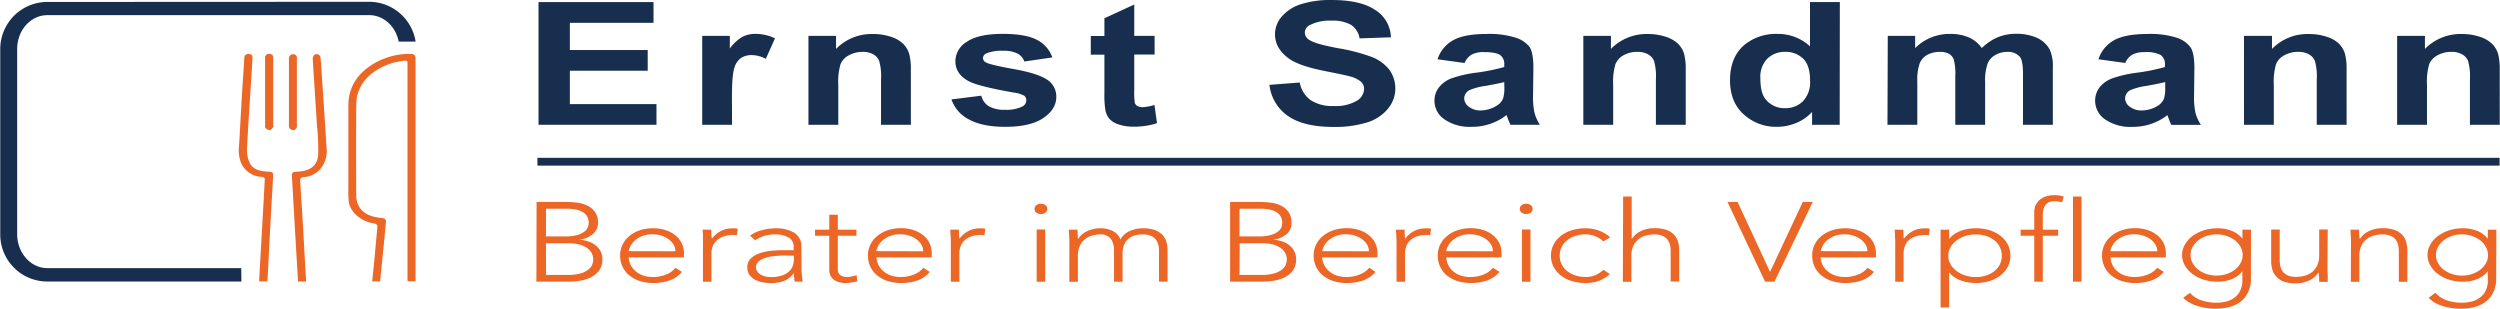 <?xml version="1.0" encoding="UTF-8"?> <svg xmlns="http://www.w3.org/2000/svg" width="236.38mm" height="29.19mm" viewBox="0 0 670.06 82.76"><g id="elemente"><g><polygon points="144.3 33.45 144.3 0.56 175.13 0.56 175.13 6.12 152.7 6.12 152.7 13.41 173.57 13.41 173.57 18.96 152.7 18.96 152.7 27.91 175.92 27.91 175.92 33.45 144.3 33.45" fill="#182e4f"></polygon><path d="M196.18,33.45h-8V9.62h7.4V13A11.44,11.44,0,0,1,199,9.85a7.55,7.55,0,0,1,3.45-.77,12.06,12.06,0,0,1,5.24,1.2l-2.46,5.49a8.27,8.27,0,0,0-3.75-1,5.18,5.18,0,0,0-2.83.73,4.76,4.76,0,0,0-1.83,2.64q-.67,1.91-.67,8Z" fill="#182e4f"></path><path d="M244.12,33.45h-8V21.29a15,15,0,0,0-.51-5A3.67,3.67,0,0,0,234,14.54a5.63,5.63,0,0,0-2.76-.63,7.64,7.64,0,0,0-3.72.9,4.85,4.85,0,0,0-2.25,2.37,16.41,16.41,0,0,0-.61,5.48V33.45h-8V9.62h7.4v3.5a13.31,13.31,0,0,1,9.93-4,14.81,14.81,0,0,1,4.82.76,8.22,8.22,0,0,1,3.3,1.92,6.33,6.33,0,0,1,1.56,2.64,15.84,15.84,0,0,1,.44,4.24Z" fill="#182e4f"></path><path d="M255,26.65l8-1A4.57,4.57,0,0,0,265,28.48a8.36,8.36,0,0,0,4.37.95,9.53,9.53,0,0,0,4.65-.89,1.9,1.9,0,0,0,1.05-1.69,1.5,1.5,0,0,0-.57-1.19,7.4,7.4,0,0,0-2.66-.82q-9.64-1.69-12.22-3.08c-2.39-1.28-3.57-3.07-3.57-5.36a6.15,6.15,0,0,1,3.08-5.2c2.07-1.41,5.26-2.12,9.59-2.12,4.12,0,7.18.54,9.19,1.6a8.47,8.47,0,0,1,4.14,4.71l-7.52,1.1a3.75,3.75,0,0,0-1.83-2.13,8,8,0,0,0-3.84-.74,10.7,10.7,0,0,0-4.51.69,1.47,1.47,0,0,0-.91,1.28,1.37,1.37,0,0,0,.8,1.15q1.08.63,7.44,1.77c4.25.76,7.21,1.7,8.89,2.8A5.34,5.34,0,0,1,283.1,26c0,2.19-1.16,4.06-3.46,5.63S273.92,34,269.4,34q-6.15,0-9.74-2A9.39,9.39,0,0,1,255,26.65" fill="#182e4f"></path><path d="M309.46,9.62v5H304v9.6a18.1,18.1,0,0,0,.16,3.4,1.43,1.43,0,0,0,.71.8,2.63,2.63,0,0,0,1.34.31,12.77,12.77,0,0,0,3.21-.6l.68,4.89a19.82,19.82,0,0,1-6.3.94,12.36,12.36,0,0,1-3.88-.57,5.83,5.83,0,0,1-2.54-1.49,5.12,5.12,0,0,1-1.12-2.45A24.14,24.14,0,0,1,296,25V14.65h-3.65v-5H296V4.89l8-3.68V9.62Z" fill="#182e4f"></path><path d="M340.2,22.75l8.17-.63a7.44,7.44,0,0,0,3,4.78,10.67,10.67,0,0,0,6.08,1.52,11.23,11.23,0,0,0,6.11-1.35,3.86,3.86,0,0,0,2.06-3.18,2.6,2.6,0,0,0-.87-2,7.43,7.43,0,0,0-3-1.43c-1-.27-3.22-.74-6.72-1.43q-6.75-1.34-9.47-3.26c-2.55-1.81-3.83-4-3.83-6.62a7.23,7.23,0,0,1,1.8-4.69,11.18,11.18,0,0,1,5.19-3.34A25.83,25.83,0,0,1,356.87,0q7.83,0,11.78,2.71A8.92,8.92,0,0,1,372.81,10l-8.4.29a5.33,5.33,0,0,0-2.31-3.64,10.15,10.15,0,0,0-5.31-1.11,11.48,11.48,0,0,0-5.73,1.19,2.28,2.28,0,0,0-1.33,2,2.35,2.35,0,0,0,1.25,2q1.57,1.06,7.71,2.2a48.77,48.77,0,0,1,9.06,2.37,11.07,11.07,0,0,1,4.59,3.34A8.52,8.52,0,0,1,372,29.16a11.62,11.62,0,0,1-5.61,3.67,29.21,29.21,0,0,1-9,1.2q-7.87,0-12.1-2.88a11.75,11.75,0,0,1-5.05-8.4" fill="#182e4f"></path><path d="M392.53,16.89l-7.23-1a9,9,0,0,1,4.2-5.11q3-1.66,8.84-1.67a23.43,23.43,0,0,1,7.94,1A7.57,7.57,0,0,1,410,12.62Q411,14.15,411,18.26l-.09,7.36a19.87,19.87,0,0,0,.39,4.63,11.59,11.59,0,0,0,1.43,3.2h-7.88a18.92,18.92,0,0,1-.77-1.86c-.13-.38-.23-.62-.28-.74A15,15,0,0,1,394.49,34a12,12,0,0,1-7.33-2,6,6,0,0,1-2.68-5,5.72,5.72,0,0,1,1.22-3.6,7.62,7.62,0,0,1,3.42-2.42,32.12,32.12,0,0,1,6.33-1.47,51.79,51.79,0,0,0,7.74-1.55v-.62a2.93,2.93,0,0,0-1.13-2.6c-.76-.51-2.18-.77-4.28-.77a6.93,6.93,0,0,0-3.32.66,4.75,4.75,0,0,0-1.93,2.32M403.19,22c-1,.27-2.63.59-4.85,1a17.53,17.53,0,0,0-4.33,1.1,2.57,2.57,0,0,0-1.56,2.22,2.82,2.82,0,0,0,1.24,2.29,5.06,5.06,0,0,0,3.18,1A8.2,8.2,0,0,0,401,28.43a4.11,4.11,0,0,0,1.9-2.09,10,10,0,0,0,.31-3.08Z" fill="#182e4f"></path><path d="M451.84,33.45h-8V21.29a15,15,0,0,0-.51-5,3.67,3.67,0,0,0-1.66-1.76,5.63,5.63,0,0,0-2.76-.63,7.64,7.64,0,0,0-3.72.9A4.85,4.85,0,0,0,433,17.18a16.41,16.41,0,0,0-.61,5.48V33.45h-8V9.62h7.4v3.5a13.31,13.31,0,0,1,9.93-4,14.81,14.81,0,0,1,4.82.76,8.22,8.22,0,0,1,3.3,1.92,6.33,6.33,0,0,1,1.56,2.64,15.84,15.84,0,0,1,.44,4.24Z" fill="#182e4f"></path><path d="M493.11,33.45h-7.4V30a11.64,11.64,0,0,1-4.35,3,13.49,13.49,0,0,1-5.06,1,12.86,12.86,0,0,1-8.89-3.31q-3.71-3.32-3.7-9.23t3.6-9.21a13.33,13.33,0,0,1,9.1-3.16,12.61,12.61,0,0,1,8.74,3.33V.56h8ZM471.85,21q0,3.81,1.33,5.52A6.43,6.43,0,0,0,478.57,29a6.54,6.54,0,0,0,4.68-1.85,7.36,7.36,0,0,0,1.92-5.53q0-4.11-1.87-5.91a6.59,6.59,0,0,0-4.79-1.81,6.7,6.7,0,0,0-4.75,1.78A6.93,6.93,0,0,0,471.85,21" fill="#182e4f"></path><path d="M506,9.62h7.34v3.26a13.07,13.07,0,0,1,9.39-3.79,12.29,12.29,0,0,1,5,.94,8.4,8.4,0,0,1,3.48,2.85A13.73,13.73,0,0,1,535.47,10a12.73,12.73,0,0,1,4.9-.94A13.36,13.36,0,0,1,546,10.15a7.26,7.26,0,0,1,3.42,3.13,11,11,0,0,1,.83,4.94V33.45h-8V19.83c0-2.36-.27-3.89-.82-4.57a4.14,4.14,0,0,0-3.4-1.35,6.43,6.43,0,0,0-3.15.81,4.65,4.65,0,0,0-2.13,2.37,13.7,13.7,0,0,0-.65,4.92V33.45h-8V20.39a14.68,14.68,0,0,0-.42-4.49,3,3,0,0,0-1.32-1.5,5.06,5.06,0,0,0-2.43-.49,6.94,6.94,0,0,0-3.31.78A4.58,4.58,0,0,0,514.55,17a13.66,13.66,0,0,0-.63,4.91V33.45h-8Z" fill="#182e4f"></path><path d="M569.71,16.89l-7.23-1a9,9,0,0,1,4.19-5.11q3-1.66,8.85-1.67a23.47,23.47,0,0,1,7.94,1,7.53,7.53,0,0,1,3.67,2.53q1.07,1.53,1.07,5.64l-.09,7.36a20.58,20.58,0,0,0,.38,4.63,12,12,0,0,0,1.44,3.2H582a19.36,19.36,0,0,1-.76-1.86c-.14-.38-.23-.62-.29-.74a15,15,0,0,1-4.36,2.35,15.27,15.27,0,0,1-5,.79,12,12,0,0,1-7.33-2,6.06,6.06,0,0,1-2.67-5,5.77,5.77,0,0,1,1.21-3.6,7.73,7.73,0,0,1,3.42-2.42,32.43,32.43,0,0,1,6.34-1.47,52.37,52.37,0,0,0,7.74-1.55v-.62a2.93,2.93,0,0,0-1.13-2.6,8.34,8.34,0,0,0-4.29-.77,6.88,6.88,0,0,0-3.31.66,4.69,4.69,0,0,0-1.93,2.32M580.37,22c-1,.27-2.64.59-4.85,1a17.65,17.65,0,0,0-4.34,1.1,2.57,2.57,0,0,0-1.56,2.22,2.83,2.83,0,0,0,1.25,2.29,5.06,5.06,0,0,0,3.18,1,8.25,8.25,0,0,0,4.11-1.12,4.2,4.2,0,0,0,1.9-2.09,10,10,0,0,0,.31-3.08Z" fill="#182e4f"></path><path d="M629,33.45h-8V21.29a15,15,0,0,0-.51-5,3.67,3.67,0,0,0-1.66-1.76,5.7,5.7,0,0,0-2.77-.63,7.6,7.6,0,0,0-3.71.9,4.76,4.76,0,0,0-2.25,2.37,16.41,16.41,0,0,0-.61,5.48V33.45h-8V9.62H609v3.5a13.29,13.29,0,0,1,9.92-4,14.72,14.72,0,0,1,4.82.76A8.2,8.2,0,0,1,627,11.76a6.54,6.54,0,0,1,1.56,2.64,15.84,15.84,0,0,1,.44,4.24Z" fill="#182e4f"></path><path d="M670.06,33.45h-8V21.29a15,15,0,0,0-.51-5,3.67,3.67,0,0,0-1.66-1.76,5.63,5.63,0,0,0-2.76-.63,7.64,7.64,0,0,0-3.72.9,4.85,4.85,0,0,0-2.25,2.37,16.41,16.41,0,0,0-.61,5.48V33.45h-8V9.62H650v3.5a13.31,13.31,0,0,1,9.93-4,14.77,14.77,0,0,1,4.82.76,8.15,8.15,0,0,1,3.3,1.92,6.33,6.33,0,0,1,1.56,2.64,15.84,15.84,0,0,1,.44,4.24Z" fill="#182e4f"></path><path d="M143.78,54.14h7.78a25.16,25.16,0,0,1,3.1.19,8.71,8.71,0,0,1,2.8.82,5.27,5.27,0,0,1,2,1.72,4.92,4.92,0,0,1,.79,2.91A3.86,3.86,0,0,1,159,62.62a6.45,6.45,0,0,1-3.62,1.6v.06a8.8,8.8,0,0,1,2.44.5,6.15,6.15,0,0,1,1.91,1.09A4.74,4.74,0,0,1,161,67.48a5.28,5.28,0,0,1-.46,5.06,6.49,6.49,0,0,1-2.25,1.83,10.07,10.07,0,0,1-2.94.9,19.74,19.74,0,0,1-3,.24h-8.62Zm2.52,9.23h5.23a11,11,0,0,0,3.16-.37,5.86,5.86,0,0,0,1.91-.92,2.76,2.76,0,0,0,.92-1.16,3.45,3.45,0,0,0-.25-3A3.44,3.44,0,0,0,156,56.75a6,6,0,0,0-1.87-.62,13.5,13.5,0,0,0-2.25-.18H146.3Zm0,10.33h5.76a12.36,12.36,0,0,0,3.57-.42,5.85,5.85,0,0,0,2.08-1.06,3.2,3.2,0,0,0,1-1.34,3.85,3.85,0,0,0,.25-1.29,3.55,3.55,0,0,0-.57-2,4.46,4.46,0,0,0-1.49-1.37,7.05,7.05,0,0,0-2.08-.77,11.64,11.64,0,0,0-2.35-.24H146.3Z" fill="#ec6625"></path><path d="M182.74,72.89a7.48,7.48,0,0,1-3.3,2.29,13,13,0,0,1-4.33.69,11.63,11.63,0,0,1-3.66-.54,8.62,8.62,0,0,1-2.83-1.52,6.69,6.69,0,0,1-1.81-2.33,6.9,6.9,0,0,1-.63-3,6.53,6.53,0,0,1,.65-2.9,6.79,6.79,0,0,1,1.83-2.31,9,9,0,0,1,2.79-1.54A10.75,10.75,0,0,1,175,61.2a10.51,10.51,0,0,1,3.56.56,8.08,8.08,0,0,1,2.6,1.48,6,6,0,0,1,1.58,2.1,5.65,5.65,0,0,1,.54,2.38V69H168.47a5,5,0,0,0,.29,1.46,4.72,4.72,0,0,0,1.05,1.74,6.31,6.31,0,0,0,2,1.45,7.79,7.79,0,0,0,3.3.6,9,9,0,0,0,3.39-.66,5.78,5.78,0,0,0,2.52-1.81ZM181,67.36a3.36,3.36,0,0,0-.48-1.75,5,5,0,0,0-1.3-1.44,6.66,6.66,0,0,0-1.94-1,7.81,7.81,0,0,0-2.39-.36,7,7,0,0,0-3.11.61,6.42,6.42,0,0,0-2,1.38,5.46,5.46,0,0,0-1,1.53,3.37,3.37,0,0,0-.3,1Z" fill="#ec6625"></path><path d="M188.39,65.49c0-.26,0-.58,0-.95s0-.75,0-1.14,0-.73-.06-1.07,0-.59,0-.77h2.29c0,.53,0,1,.06,1.51a3.77,3.77,0,0,0,.09.94,6.94,6.94,0,0,1,2.25-2,6.63,6.63,0,0,1,3.36-.79,3.71,3.71,0,0,1,.67,0l.67.1-.27,1.78a3.51,3.51,0,0,0-.88-.12,7.86,7.86,0,0,0-2.57.38,4.93,4.93,0,0,0-1.8,1A4.14,4.14,0,0,0,191,66a5.22,5.22,0,0,0-.34,1.91v7.61h-2.29Z" fill="#ec6625"></path><path d="M214.8,69.66c0,.68,0,1.29,0,1.84s0,1,.05,1.51.06.89.1,1.29a12.15,12.15,0,0,0,.17,1.21H213a10.54,10.54,0,0,1-.23-2.26h-.07a5.92,5.92,0,0,1-2.46,2,9.49,9.49,0,0,1-3.72.63,11.32,11.32,0,0,1-2.26-.22,6.59,6.59,0,0,1-2-.73,4.31,4.31,0,0,1-1.43-1.28,3.2,3.2,0,0,1-.55-1.9,3.24,3.24,0,0,1,1-2.54,6.61,6.61,0,0,1,2.53-1.4,15,15,0,0,1,3.21-.61c1.13-.09,2.13-.13,3-.13h2.68v-.85a2.73,2.73,0,0,0-1.42-2.59,7.13,7.13,0,0,0-3.54-.79,9.48,9.48,0,0,0-5.39,1.57l-1.33-1.24a8.81,8.81,0,0,1,3.13-1.46,14,14,0,0,1,3.59-.5,9.61,9.61,0,0,1,5.11,1.19,4.21,4.21,0,0,1,1.91,3.85Zm-4.58-1.15a25.63,25.63,0,0,0-2.81.15,11.92,11.92,0,0,0-2.44.51,4.74,4.74,0,0,0-1.74,1,2,2,0,0,0-.64,1.51,1.88,1.88,0,0,0,.36,1.13,2.81,2.81,0,0,0,.93.81,4.66,4.66,0,0,0,1.28.49,6.27,6.27,0,0,0,1.43.16,9.19,9.19,0,0,0,3-.42,5.21,5.21,0,0,0,1.89-1.1,3.63,3.63,0,0,0,1-1.54,5.75,5.75,0,0,0,.27-1.74v-.93Z" fill="#ec6625"></path><path d="M229.53,63.19h-5v9.09a1.74,1.74,0,0,0,.65,1.45,2.82,2.82,0,0,0,1.79.51,6.71,6.71,0,0,0,1.32-.13,10.46,10.46,0,0,0,1.28-.35l.19,1.63c-.43.12-.93.23-1.49.33a8.72,8.72,0,0,1-1.49.16,6.87,6.87,0,0,1-2.1-.29,4,4,0,0,1-1.41-.77,2.81,2.81,0,0,1-.78-1.13,3.84,3.84,0,0,1-.25-1.41V63.19h-3.82V61.56h3.82v-4h2.29v4h5Z" fill="#ec6625"></path><path d="M249.18,72.89a7.48,7.48,0,0,1-3.3,2.29,13,13,0,0,1-4.33.69,11.74,11.74,0,0,1-3.67-.54,8.67,8.67,0,0,1-2.82-1.52,6.69,6.69,0,0,1-1.81-2.33,6.9,6.9,0,0,1-.63-3,6.4,6.4,0,0,1,.65-2.9,6.79,6.79,0,0,1,1.83-2.31,9,9,0,0,1,2.78-1.54,10.83,10.83,0,0,1,3.55-.56,10.53,10.53,0,0,1,3.57.56,8.08,8.08,0,0,1,2.6,1.48,6.13,6.13,0,0,1,1.58,2.1,5.79,5.79,0,0,1,.53,2.38V69h-14.8a5,5,0,0,0,.28,1.46,4.86,4.86,0,0,0,1.05,1.74,6.36,6.36,0,0,0,2,1.45,7.79,7.79,0,0,0,3.3.6,9,9,0,0,0,3.39-.66,5.78,5.78,0,0,0,2.52-1.81Zm-1.76-5.53a3.36,3.36,0,0,0-.47-1.75,5,5,0,0,0-1.3-1.44,6.86,6.86,0,0,0-2-1,7.75,7.75,0,0,0-2.38-.36,7,7,0,0,0-3.11.61,6.6,6.6,0,0,0-2,1.38,5.63,5.63,0,0,0-1,1.53,3.37,3.37,0,0,0-.3,1Z" fill="#ec6625"></path><path d="M254.83,65.49c0-.26,0-.58,0-.95s0-.75-.06-1.14,0-.73-.06-1.07,0-.59,0-.77h2.29c0,.53,0,1,.05,1.51a4.14,4.14,0,0,0,.1.94,6.74,6.74,0,0,1,2.25-2,6.63,6.63,0,0,1,3.36-.79,3.71,3.71,0,0,1,.67,0l.66.1-.26,1.78a3.51,3.51,0,0,0-.88-.12,8,8,0,0,0-2.58.38,5,5,0,0,0-1.79,1A4.14,4.14,0,0,0,257.46,66a5.22,5.22,0,0,0-.34,1.91v7.61h-2.29Z" fill="#ec6625"></path><path d="M277.27,56a1.19,1.19,0,0,1,.49-1,1.92,1.92,0,0,1,1.22-.39,2,2,0,0,1,1.23.39,1.19,1.19,0,0,1,.49,1,1.21,1.21,0,0,1-.49,1,2,2,0,0,1-1.23.39,1.92,1.92,0,0,1-1.22-.39,1.21,1.21,0,0,1-.49-1m.57,5.52h2.29v14h-2.29Z" fill="#ec6625"></path><path d="M286.61,65.49c0-.26,0-.58,0-.95s-.05-.75-.06-1.14,0-.73-.06-1.07,0-.59,0-.77h2.29c0,.53.05,1,.06,1.51a3.2,3.2,0,0,0,.1.94H289a5.48,5.48,0,0,1,2.29-2A8.05,8.05,0,0,1,295,61.2a7.27,7.27,0,0,1,3.21.71,4.21,4.21,0,0,1,2.09,2.31,5,5,0,0,1,2.5-2.29,8.55,8.55,0,0,1,3.5-.73,9.26,9.26,0,0,1,3.35.51,5.47,5.47,0,0,1,2,1.35,4.74,4.74,0,0,1,1,1.91,8.87,8.87,0,0,1,.28,2.24v8.3h-2.29V67.3a7,7,0,0,0-.19-1.65,3.84,3.84,0,0,0-.67-1.43,3.23,3.23,0,0,0-1.33-1,5.62,5.62,0,0,0-2.23-.38,6.47,6.47,0,0,0-2.64.47,4.41,4.41,0,0,0-1.62,1.19,4.6,4.6,0,0,0-.84,1.57,5.89,5.89,0,0,0-.25,1.6v7.85h-2.29V67.12a5,5,0,0,0-.89-3.11A3.25,3.25,0,0,0,295,62.83a8.06,8.06,0,0,0-2.38.35,5.19,5.19,0,0,0-1.95,1.06,4.92,4.92,0,0,0-1.3,1.78,6.09,6.09,0,0,0-.48,2.52v7h-2.29Z" fill="#ec6625"></path><path d="M329.7,54.14h7.78a24.88,24.88,0,0,1,3.09.19,8.7,8.7,0,0,1,2.81.82,5.27,5.27,0,0,1,2,1.72,4.92,4.92,0,0,1,.78,2.91A3.85,3.85,0,0,1,345,62.62a6.45,6.45,0,0,1-3.62,1.6v.06a8.8,8.8,0,0,1,2.44.5,6.15,6.15,0,0,1,1.91,1.09,4.74,4.74,0,0,1,1.24,1.61,5.28,5.28,0,0,1-.46,5.06,6.49,6.49,0,0,1-2.25,1.83,10.17,10.17,0,0,1-2.94.9,19.84,19.84,0,0,1-3,.24H329.7Zm2.52,9.23h5.22a11.06,11.06,0,0,0,3.17-.37,5.86,5.86,0,0,0,1.91-.92,2.84,2.84,0,0,0,.92-1.16,3.45,3.45,0,0,0-.25-3,3.52,3.52,0,0,0-1.28-1.17,6,6,0,0,0-1.87-.62,13.5,13.5,0,0,0-2.25-.18h-5.57Zm0,10.33H338a12.45,12.45,0,0,0,3.57-.42,5.85,5.85,0,0,0,2.08-1.06,3.2,3.2,0,0,0,1-1.34,3.85,3.85,0,0,0,.25-1.29,3.55,3.55,0,0,0-.57-2,4.56,4.56,0,0,0-1.49-1.37,7.05,7.05,0,0,0-2.08-.77,11.64,11.64,0,0,0-2.35-.24h-6.14Z" fill="#ec6625"></path><path d="M368.66,72.89a7.48,7.48,0,0,1-3.3,2.29,13,13,0,0,1-4.33.69,11.63,11.63,0,0,1-3.66-.54,8.62,8.62,0,0,1-2.83-1.52,6.69,6.69,0,0,1-1.81-2.33,6.9,6.9,0,0,1-.63-3,6.4,6.4,0,0,1,.65-2.9,6.79,6.79,0,0,1,1.83-2.31,9,9,0,0,1,2.79-1.54,10.73,10.73,0,0,1,3.54-.56,10.53,10.53,0,0,1,3.57.56,8.08,8.08,0,0,1,2.6,1.48,6.13,6.13,0,0,1,1.58,2.1,5.79,5.79,0,0,1,.53,2.38V69h-14.8a5.32,5.32,0,0,0,.28,1.46,4.86,4.86,0,0,0,1.05,1.74,6.36,6.36,0,0,0,2,1.45,7.79,7.79,0,0,0,3.3.6,9,9,0,0,0,3.39-.66A5.84,5.84,0,0,0,367,71.77Zm-1.75-5.53a3.46,3.46,0,0,0-.48-1.75,5,5,0,0,0-1.3-1.44,6.86,6.86,0,0,0-1.95-1,7.75,7.75,0,0,0-2.38-.36,7,7,0,0,0-3.11.61,6.6,6.6,0,0,0-2,1.38,5.63,5.63,0,0,0-1,1.53,3.37,3.37,0,0,0-.3,1Z" fill="#ec6625"></path><path d="M374.31,65.49c0-.26,0-.58,0-.95l-.06-1.14c0-.38,0-.73-.06-1.07s0-.59,0-.77h2.29c0,.53,0,1,.06,1.51a3.77,3.77,0,0,0,.09.94,6.74,6.74,0,0,1,2.25-2,6.63,6.63,0,0,1,3.36-.79,3.71,3.71,0,0,1,.67,0l.66.1-.26,1.78a3.51,3.51,0,0,0-.88-.12,8,8,0,0,0-2.58.38,5,5,0,0,0-1.79,1A4.14,4.14,0,0,0,376.94,66a5.22,5.22,0,0,0-.34,1.91v7.61h-2.29Z" fill="#ec6625"></path><path d="M401.9,72.89a7.48,7.48,0,0,1-3.3,2.29,13,13,0,0,1-4.33.69,11.74,11.74,0,0,1-3.67-.54,8.67,8.67,0,0,1-2.82-1.52A6.69,6.69,0,0,1,386,71.48a6.9,6.9,0,0,1-.63-3,6.4,6.4,0,0,1,.65-2.9,6.79,6.79,0,0,1,1.83-2.31,8.8,8.8,0,0,1,2.78-1.54,10.79,10.79,0,0,1,3.55-.56,10.53,10.53,0,0,1,3.57.56,8.08,8.08,0,0,1,2.6,1.48,6.26,6.26,0,0,1,1.58,2.1,5.79,5.79,0,0,1,.53,2.38V69h-14.8a5,5,0,0,0,.28,1.46,4.72,4.72,0,0,0,1,1.74,6.42,6.42,0,0,0,2,1.45,7.85,7.85,0,0,0,3.3.6,9,9,0,0,0,3.4-.66,5.84,5.84,0,0,0,2.52-1.81Zm-1.76-5.53a3.45,3.45,0,0,0-.47-1.75,5,5,0,0,0-1.3-1.44,6.86,6.86,0,0,0-1.95-1,7.75,7.75,0,0,0-2.38-.36,7,7,0,0,0-3.11.61,6.6,6.6,0,0,0-2,1.38,5.63,5.63,0,0,0-1,1.53,3.37,3.37,0,0,0-.3,1Z" fill="#ec6625"></path><path d="M407.36,56a1.19,1.19,0,0,1,.49-1,1.92,1.92,0,0,1,1.22-.39,1.9,1.9,0,0,1,1.22.39,1.2,1.2,0,0,1,.5,1,1.22,1.22,0,0,1-.5,1,1.9,1.9,0,0,1-1.22.39,1.92,1.92,0,0,1-1.22-.39,1.21,1.21,0,0,1-.49-1m.57,5.52h2.29v14h-2.29Z" fill="#ec6625"></path><path d="M431.47,73.46a8.41,8.41,0,0,1-2.93,1.83,10.54,10.54,0,0,1-3.55.59,12.38,12.38,0,0,1-3.74-.55,8.89,8.89,0,0,1-2.94-1.52,7.11,7.11,0,0,1-1.91-2.33,6.63,6.63,0,0,1,0-5.89,7.07,7.07,0,0,1,1.91-2.32,8.9,8.9,0,0,1,2.94-1.53A12.38,12.38,0,0,1,425,61.2a10.05,10.05,0,0,1,3.6.63,9.69,9.69,0,0,1,3,1.79l-1.83,1.08a7.92,7.92,0,0,0-2.18-1.37,6.55,6.55,0,0,0-2.55-.5,8.78,8.78,0,0,0-2.9.45,7,7,0,0,0-2.22,1.23,5.09,5.09,0,0,0-1.39,1.81,5.21,5.21,0,0,0-.48,2.22,5.28,5.28,0,0,0,.48,2.22,5.17,5.17,0,0,0,1.39,1.81,7,7,0,0,0,2.22,1.22,8.78,8.78,0,0,0,2.9.46,6.57,6.57,0,0,0,2.65-.53,6.89,6.89,0,0,0,2.08-1.41Z" fill="#ec6625"></path><path d="M435.06,52.69h2.29V64h.08a5.42,5.42,0,0,1,2.29-2,8,8,0,0,1,3.74-.83,9.26,9.26,0,0,1,3.35.51,5.35,5.35,0,0,1,2,1.35,4.53,4.53,0,0,1,1,1.91,8.81,8.81,0,0,1,.28,2.24v8.3h-2.29V67.3a7,7,0,0,0-.19-1.65,3.84,3.84,0,0,0-.67-1.43,3.23,3.23,0,0,0-1.33-1,5.62,5.62,0,0,0-2.23-.38,8.13,8.13,0,0,0-2.39.35,5.15,5.15,0,0,0-1.94,1.06,4.81,4.81,0,0,0-1.3,1.78,6.09,6.09,0,0,0-.48,2.52v7h-2.29Z" fill="#ec6625"></path><polygon points="463.03 54.14 465.74 54.14 474.44 72.89 483.22 54.14 485.89 54.14 475.63 75.51 473.11 75.51 463.03 54.14" fill="#ec6625"></polygon><path d="M502.3,72.89a7.48,7.48,0,0,1-3.3,2.29,13,13,0,0,1-4.33.69,11.74,11.74,0,0,1-3.67-.54,8.67,8.67,0,0,1-2.82-1.52,6.69,6.69,0,0,1-1.81-2.33,6.9,6.9,0,0,1-.63-3,6.4,6.4,0,0,1,.65-2.9,6.79,6.79,0,0,1,1.83-2.31A8.91,8.91,0,0,1,491,61.76a10.83,10.83,0,0,1,3.55-.56,10.53,10.53,0,0,1,3.57.56,8.08,8.08,0,0,1,2.6,1.48,6,6,0,0,1,1.58,2.1,5.79,5.79,0,0,1,.53,2.38V69H488a5.16,5.16,0,0,0,1.33,3.2,6.36,6.36,0,0,0,2.05,1.45,7.77,7.77,0,0,0,3.29.6,9,9,0,0,0,3.4-.66,5.78,5.78,0,0,0,2.52-1.81Zm-1.76-5.53a3.36,3.36,0,0,0-.47-1.75,5,5,0,0,0-1.3-1.44,6.86,6.86,0,0,0-1.95-1,7.75,7.75,0,0,0-2.38-.36,7,7,0,0,0-3.11.61,6.6,6.6,0,0,0-2,1.38,5.63,5.63,0,0,0-1,1.53,3.37,3.37,0,0,0-.3,1Z" fill="#ec6625"></path><path d="M508,65.49c0-.26,0-.58,0-.95s-.05-.75-.06-1.14,0-.73-.05-1.07,0-.59,0-.77h2.29c0,.53,0,1,.05,1.51a4.14,4.14,0,0,0,.1.94,6.74,6.74,0,0,1,2.25-2,6.63,6.63,0,0,1,3.36-.79,3.71,3.71,0,0,1,.67,0l.66.1-.26,1.78A3.51,3.51,0,0,0,516,63a8,8,0,0,0-2.58.38,5,5,0,0,0-1.79,1A4.14,4.14,0,0,0,510.58,66a5.22,5.22,0,0,0-.34,1.91v7.61H508Z" fill="#ec6625"></path><path d="M520.16,61.56h2.29V64h.08a5.13,5.13,0,0,1,1.33-1.25,8.12,8.12,0,0,1,1.74-.88,10.44,10.44,0,0,1,2-.51,12.81,12.81,0,0,1,2-.17,12.32,12.32,0,0,1,3.73.54,9.16,9.16,0,0,1,2.93,1.53,7,7,0,0,1,1.93,2.32,6.63,6.63,0,0,1,0,5.89,7,7,0,0,1-1.93,2.33,9.14,9.14,0,0,1-2.93,1.52,12.31,12.31,0,0,1-3.73.55,12.81,12.81,0,0,1-2-.17,10.44,10.44,0,0,1-2-.51,9.16,9.16,0,0,1-1.74-.88,5,5,0,0,1-1.33-1.26h-.08V82.4h-2.29Zm2.06,7a4.59,4.59,0,0,0,.57,2.22,5.87,5.87,0,0,0,1.57,1.81,7.87,7.87,0,0,0,2.32,1.22,9.09,9.09,0,0,0,2.9.46,8.88,8.88,0,0,0,2.91-.46,7,7,0,0,0,2.21-1.22,5.17,5.17,0,0,0,1.39-1.81,5.28,5.28,0,0,0,.48-2.22,5.21,5.21,0,0,0-.48-2.22,5.09,5.09,0,0,0-1.39-1.81,7,7,0,0,0-2.21-1.23,8.89,8.89,0,0,0-2.91-.45,9.08,9.08,0,0,0-2.9.45,7.89,7.89,0,0,0-2.32,1.23,5.76,5.76,0,0,0-1.57,1.81,4.53,4.53,0,0,0-.57,2.22" fill="#ec6625"></path><path d="M545.27,63.19h-3.66V61.56h3.66V57a4.21,4.21,0,0,1,1.79-3.68,5,5,0,0,1,1.7-.77,7.62,7.62,0,0,1,1.77-.23,7.87,7.87,0,0,1,2.64.37l-.46,1.57a5.76,5.76,0,0,0-2.06-.31q-3.09,0-3.09,3.72v3.89h4.12v1.63h-4.12V75.51h-2.29Z" fill="#ec6625"></path><rect x="555.65" y="52.69" width="2.29" height="22.82" fill="#ec6625"></rect><path d="M580,72.89a7.48,7.48,0,0,1-3.3,2.29,13,13,0,0,1-4.33.69,11.63,11.63,0,0,1-3.66-.54,8.47,8.47,0,0,1-2.82-1.52,6.71,6.71,0,0,1-1.82-2.33,6.9,6.9,0,0,1-.63-3,6.53,6.53,0,0,1,.65-2.9,6.79,6.79,0,0,1,1.83-2.31,9,9,0,0,1,2.79-1.54,10.79,10.79,0,0,1,3.55-.56,10.53,10.53,0,0,1,3.57.56,8,8,0,0,1,2.59,1.48,6,6,0,0,1,1.58,2.1,5.65,5.65,0,0,1,.54,2.38V69H565.72a5,5,0,0,0,.29,1.46,4.72,4.72,0,0,0,1,1.74,6.42,6.42,0,0,0,2,1.45,7.79,7.79,0,0,0,3.3.6,9.06,9.06,0,0,0,3.4-.66,5.91,5.91,0,0,0,2.52-1.81Zm-1.75-5.53a3.36,3.36,0,0,0-.48-1.75,5.15,5.15,0,0,0-1.29-1.44,6.86,6.86,0,0,0-2-1,7.81,7.81,0,0,0-2.39-.36,7,7,0,0,0-3.11.61,6.42,6.42,0,0,0-2,1.38,5.41,5.41,0,0,0-1,1.53,3.19,3.19,0,0,0-.31,1Z" fill="#ec6625"></path><path d="M603.35,74.61a8,8,0,0,1-1,4.19A7,7,0,0,1,600,81.28a9.19,9.19,0,0,1-3.07,1.18,16.78,16.78,0,0,1-3,.3,17.24,17.24,0,0,1-2.61-.2,15.14,15.14,0,0,1-2.43-.57,10.89,10.89,0,0,1-2.07-.92,7.69,7.69,0,0,1-1.63-1.24L587,78.5a7.09,7.09,0,0,0,3.05,2,11.63,11.63,0,0,0,3.89.64,10.07,10.07,0,0,0,3-.37,6.08,6.08,0,0,0,2-1,4.81,4.81,0,0,0,1.23-1.29,6.11,6.11,0,0,0,.64-1.42,5.78,5.78,0,0,0,.25-1.35c0-.42,0-.76,0-1V72.79H601a6.61,6.61,0,0,1-2.69,2,10.14,10.14,0,0,1-4,.72,11.61,11.61,0,0,1-3.67-.56,9.61,9.61,0,0,1-3-1.54,7.56,7.56,0,0,1-2-2.28,5.57,5.57,0,0,1,0-5.55,7.52,7.52,0,0,1,2-2.27,10.54,10.54,0,0,1,3-1.54,11.61,11.61,0,0,1,3.67-.57,10,10,0,0,1,4,.73,6.5,6.5,0,0,1,2.69,2h.08V61.56h2.29Zm-2.21-6.25a4.4,4.4,0,0,0-.56-2.16,5.69,5.69,0,0,0-1.49-1.76,7.38,7.38,0,0,0-2.21-1.17,8.69,8.69,0,0,0-5.46,0,7.38,7.38,0,0,0-2.21,1.17,5.83,5.83,0,0,0-1.49,1.76,4.5,4.5,0,0,0,0,4.31,5.83,5.83,0,0,0,1.49,1.76,7.38,7.38,0,0,0,2.21,1.17,8.69,8.69,0,0,0,5.46,0,7.38,7.38,0,0,0,2.21-1.17,5.69,5.69,0,0,0,1.49-1.76,4.39,4.39,0,0,0,.56-2.15" fill="#ec6625"></path><path d="M623.88,71.59c0,.26,0,.57,0,1l.06,1.13c0,.38,0,.74,0,1.07s0,.59,0,.77h-2.29c0-.52,0-1-.06-1.51a3.74,3.74,0,0,0-.09-.93h-.12a5.55,5.55,0,0,1-2.29,2,8,8,0,0,1-3.74.83,9.49,9.49,0,0,1-3.38-.52A5.26,5.26,0,0,1,610.05,74a4.3,4.3,0,0,1-1-1.92,8.75,8.75,0,0,1-.27-2.24v-8.3h2.29v8.22a6.88,6.88,0,0,0,.19,1.64,3.8,3.8,0,0,0,.67,1.44,3.21,3.21,0,0,0,1.33,1,5.45,5.45,0,0,0,2.23.38,8.12,8.12,0,0,0,2.39-.34,5.41,5.41,0,0,0,2-1.06,5.11,5.11,0,0,0,1.29-1.78,6.12,6.12,0,0,0,.48-2.52v-7h2.29Z" fill="#ec6625"></path><path d="M630.18,65.49c0-.26,0-.58,0-.95s0-.75-.06-1.14,0-.73-.06-1.07,0-.59,0-.77h2.29c0,.53,0,1,.05,1.51a4.14,4.14,0,0,0,.1.94h.11a5.48,5.48,0,0,1,2.29-2,8.08,8.08,0,0,1,3.74-.83,9.31,9.31,0,0,1,3.36.51,5.51,5.51,0,0,1,2,1.35A4.51,4.51,0,0,1,645,65a8.88,8.88,0,0,1,.29,2.24v8.3H643V67.3a7.52,7.52,0,0,0-.19-1.65,3.84,3.84,0,0,0-.67-1.43,3.26,3.26,0,0,0-1.34-1,5.59,5.59,0,0,0-2.23-.38,8.06,8.06,0,0,0-2.38.35,5.19,5.19,0,0,0-2,1.06,4.92,4.92,0,0,0-1.3,1.78,6.26,6.26,0,0,0-.47,2.52v7h-2.29Z" fill="#ec6625"></path><path d="M669.1,74.61a8.15,8.15,0,0,1-1,4.19,7,7,0,0,1-2.39,2.48,9.19,9.19,0,0,1-3.07,1.18,16.69,16.69,0,0,1-3,.3,17.24,17.24,0,0,1-2.61-.2,15,15,0,0,1-2.42-.57,10.71,10.71,0,0,1-2.08-.92A7.69,7.69,0,0,1,651,79.83l1.8-1.33a7.09,7.09,0,0,0,3.05,2,11.63,11.63,0,0,0,3.89.64,10.07,10.07,0,0,0,3-.37,6.08,6.08,0,0,0,2-1,4.81,4.81,0,0,0,1.23-1.29,6.11,6.11,0,0,0,.64-1.42,5.78,5.78,0,0,0,.25-1.35c0-.42,0-.76,0-1V72.79h-.08a6.64,6.64,0,0,1-2.68,2,10.22,10.22,0,0,1-4,.72,11.61,11.61,0,0,1-3.67-.56,9.72,9.72,0,0,1-3-1.54,7.56,7.56,0,0,1-2-2.28,5.57,5.57,0,0,1,0-5.55,7.52,7.52,0,0,1,2-2.27,10.68,10.68,0,0,1,3-1.54,11.61,11.61,0,0,1,3.67-.57,10,10,0,0,1,4,.73,6.53,6.53,0,0,1,2.68,2h.08V61.56h2.29Zm-2.21-6.25a4.4,4.4,0,0,0-.56-2.16,5.8,5.8,0,0,0-1.48-1.76,7.56,7.56,0,0,0-2.22-1.17,8.4,8.4,0,0,0-2.73-.44,8.49,8.49,0,0,0-2.73.44A7.5,7.5,0,0,0,655,64.44a5.83,5.83,0,0,0-1.49,1.76,4.5,4.5,0,0,0,0,4.31A5.83,5.83,0,0,0,655,72.27a7.5,7.5,0,0,0,2.21,1.17,8.49,8.49,0,0,0,2.73.44,8.4,8.4,0,0,0,2.73-.44,7.56,7.56,0,0,0,2.22-1.17,5.8,5.8,0,0,0,1.48-1.76,4.39,4.39,0,0,0,.56-2.15" fill="#ec6625"></path><rect x="144.01" y="42.31" width="526" height="2.09" fill="#182e4f"></rect><g><path d="M64.6,71.88l-51.95,0c-4.47,0-8.1-4.06-8.11-9.06l0-49.7c0-5,3.62-9.06,8.09-9.06l86.28,0c3.86,0,7.1,3,7.9,7.09h4.54A12.63,12.63,0,0,0,98.87.48L12.6.52A12.64,12.64,0,0,0,0,13.15l0,49.7A12.62,12.62,0,0,0,12.65,75.47l52,0Z" fill="#182e4f"></path><path d="M93.43,54.07c.33,2.72,3.27,5.29,6.68,5.82.79.12,1,.39,1,1-.32,3.15-.58,6.31-.89,9.47-.16,1.69-.35,3.37-.51,5.06h2.13c.14-1.5.3-3,.45-4.52.37-3.7.74-7.4,1.08-11.11.1-1.06-.08-1.24-1.43-1.39C99.14,58.11,97,57.11,96,55a5.71,5.71,0,0,1-.57-2.45q-.06-12.21,0-24.42c0-5.27,3.58-9.34,9.75-11.27a22.26,22.26,0,0,1,3-.57c.81-.14,1.09.18,1,.78,0,.23,0,.47,0,.7l0,35.18,0,22.46h2.15q0-11.21,0-22.42l0-36.6c0-.31,0-.63,0-.94-.06-.69-.48-1-1.4-1a18.81,18.81,0,0,0-9.61,2.5c-4.87,2.83-7,6.72-7,11.43q0,11.19,0,22.39A27.78,27.78,0,0,0,93.43,54.07Z" fill="#ec6625" fill-rule="evenodd"></path><g><path d="M87.49,39.72q-.6-9.61-1.26-19.21c-.11-1.67-.21-3.35-.36-5a1.06,1.06,0,0,0-1.66-.81,1.53,1.53,0,0,0-.43,1.21c.36,5.91.76,11.82,1.13,17.73a63,63,0,0,1,.33,7.76C85.09,44,83.59,45.79,79.89,46c-1.65.09-1.76.17-1.68,1.53q.44,7.76.89,15.53.36,6.19.74,12.41H82q-.41-7.09-.8-14.18c-.24-4.23-.52-8.47-.79-12.71,0-.57,0-1,.93-1.11a6.38,6.38,0,0,0,4.53-2.24A7.41,7.41,0,0,0,87.49,39.72Z" fill="#ec6625" fill-rule="evenodd"></path><path d="M71.61,46c-2.12-.1-4-.67-4.73-2.35A8,8,0,0,1,66.15,40c.28-6,.7-11.92,1.08-17.88.14-2.17.28-4.34.4-6.51,0-.56-.1-1.1-1-1.13s-1.16.43-1.2,1.07c-.23,3.8-.5,7.58-.72,11.37-.25,4.06-.43,8.11-.69,12.16a9.25,9.25,0,0,0,.57,4.65,6.27,6.27,0,0,0,5.49,3.68c.72.07.86.36.83.85-.09,1.54-.16,3.08-.25,4.63q-.49,8.82-1,17.65c-.09,1.62-.17,3.24-.26,4.87h2.23c.25-4.52.45-9,.7-13.56.26-4.86.56-9.72.82-14.59C73.22,46.19,73,46.05,71.61,46Z" fill="#ec6625" fill-rule="evenodd"></path><path d="M73.17,24.71h0V15.45c0-.52-.2-.93-1-1a1,1,0,0,0-1.17.94A3.35,3.35,0,0,0,71,16q0,8.7,0,17.41c0,.31-.06.69.14.91a1.61,1.61,0,0,0,1.08.56c.33,0,.69-.44.89-.74s.05-.51.05-.78C73.18,30.46,73.17,27.58,73.17,24.71Z" fill="#ec6625" fill-rule="evenodd"></path><path d="M79.44,34.3a1.62,1.62,0,0,0,.08-.85V24.73q0-4.41,0-8.8a1.71,1.71,0,0,0-.08-.85,1.25,1.25,0,0,0-.79-.56,1.44,1.44,0,0,0-1,.39,1.43,1.43,0,0,0-.26,1q0,8.83,0,17.67a1.27,1.27,0,0,0,.24.9,1.52,1.52,0,0,0,1,.4A1.22,1.22,0,0,0,79.44,34.3Z" fill="#ec6625" fill-rule="evenodd"></path></g></g></g></g></svg> 